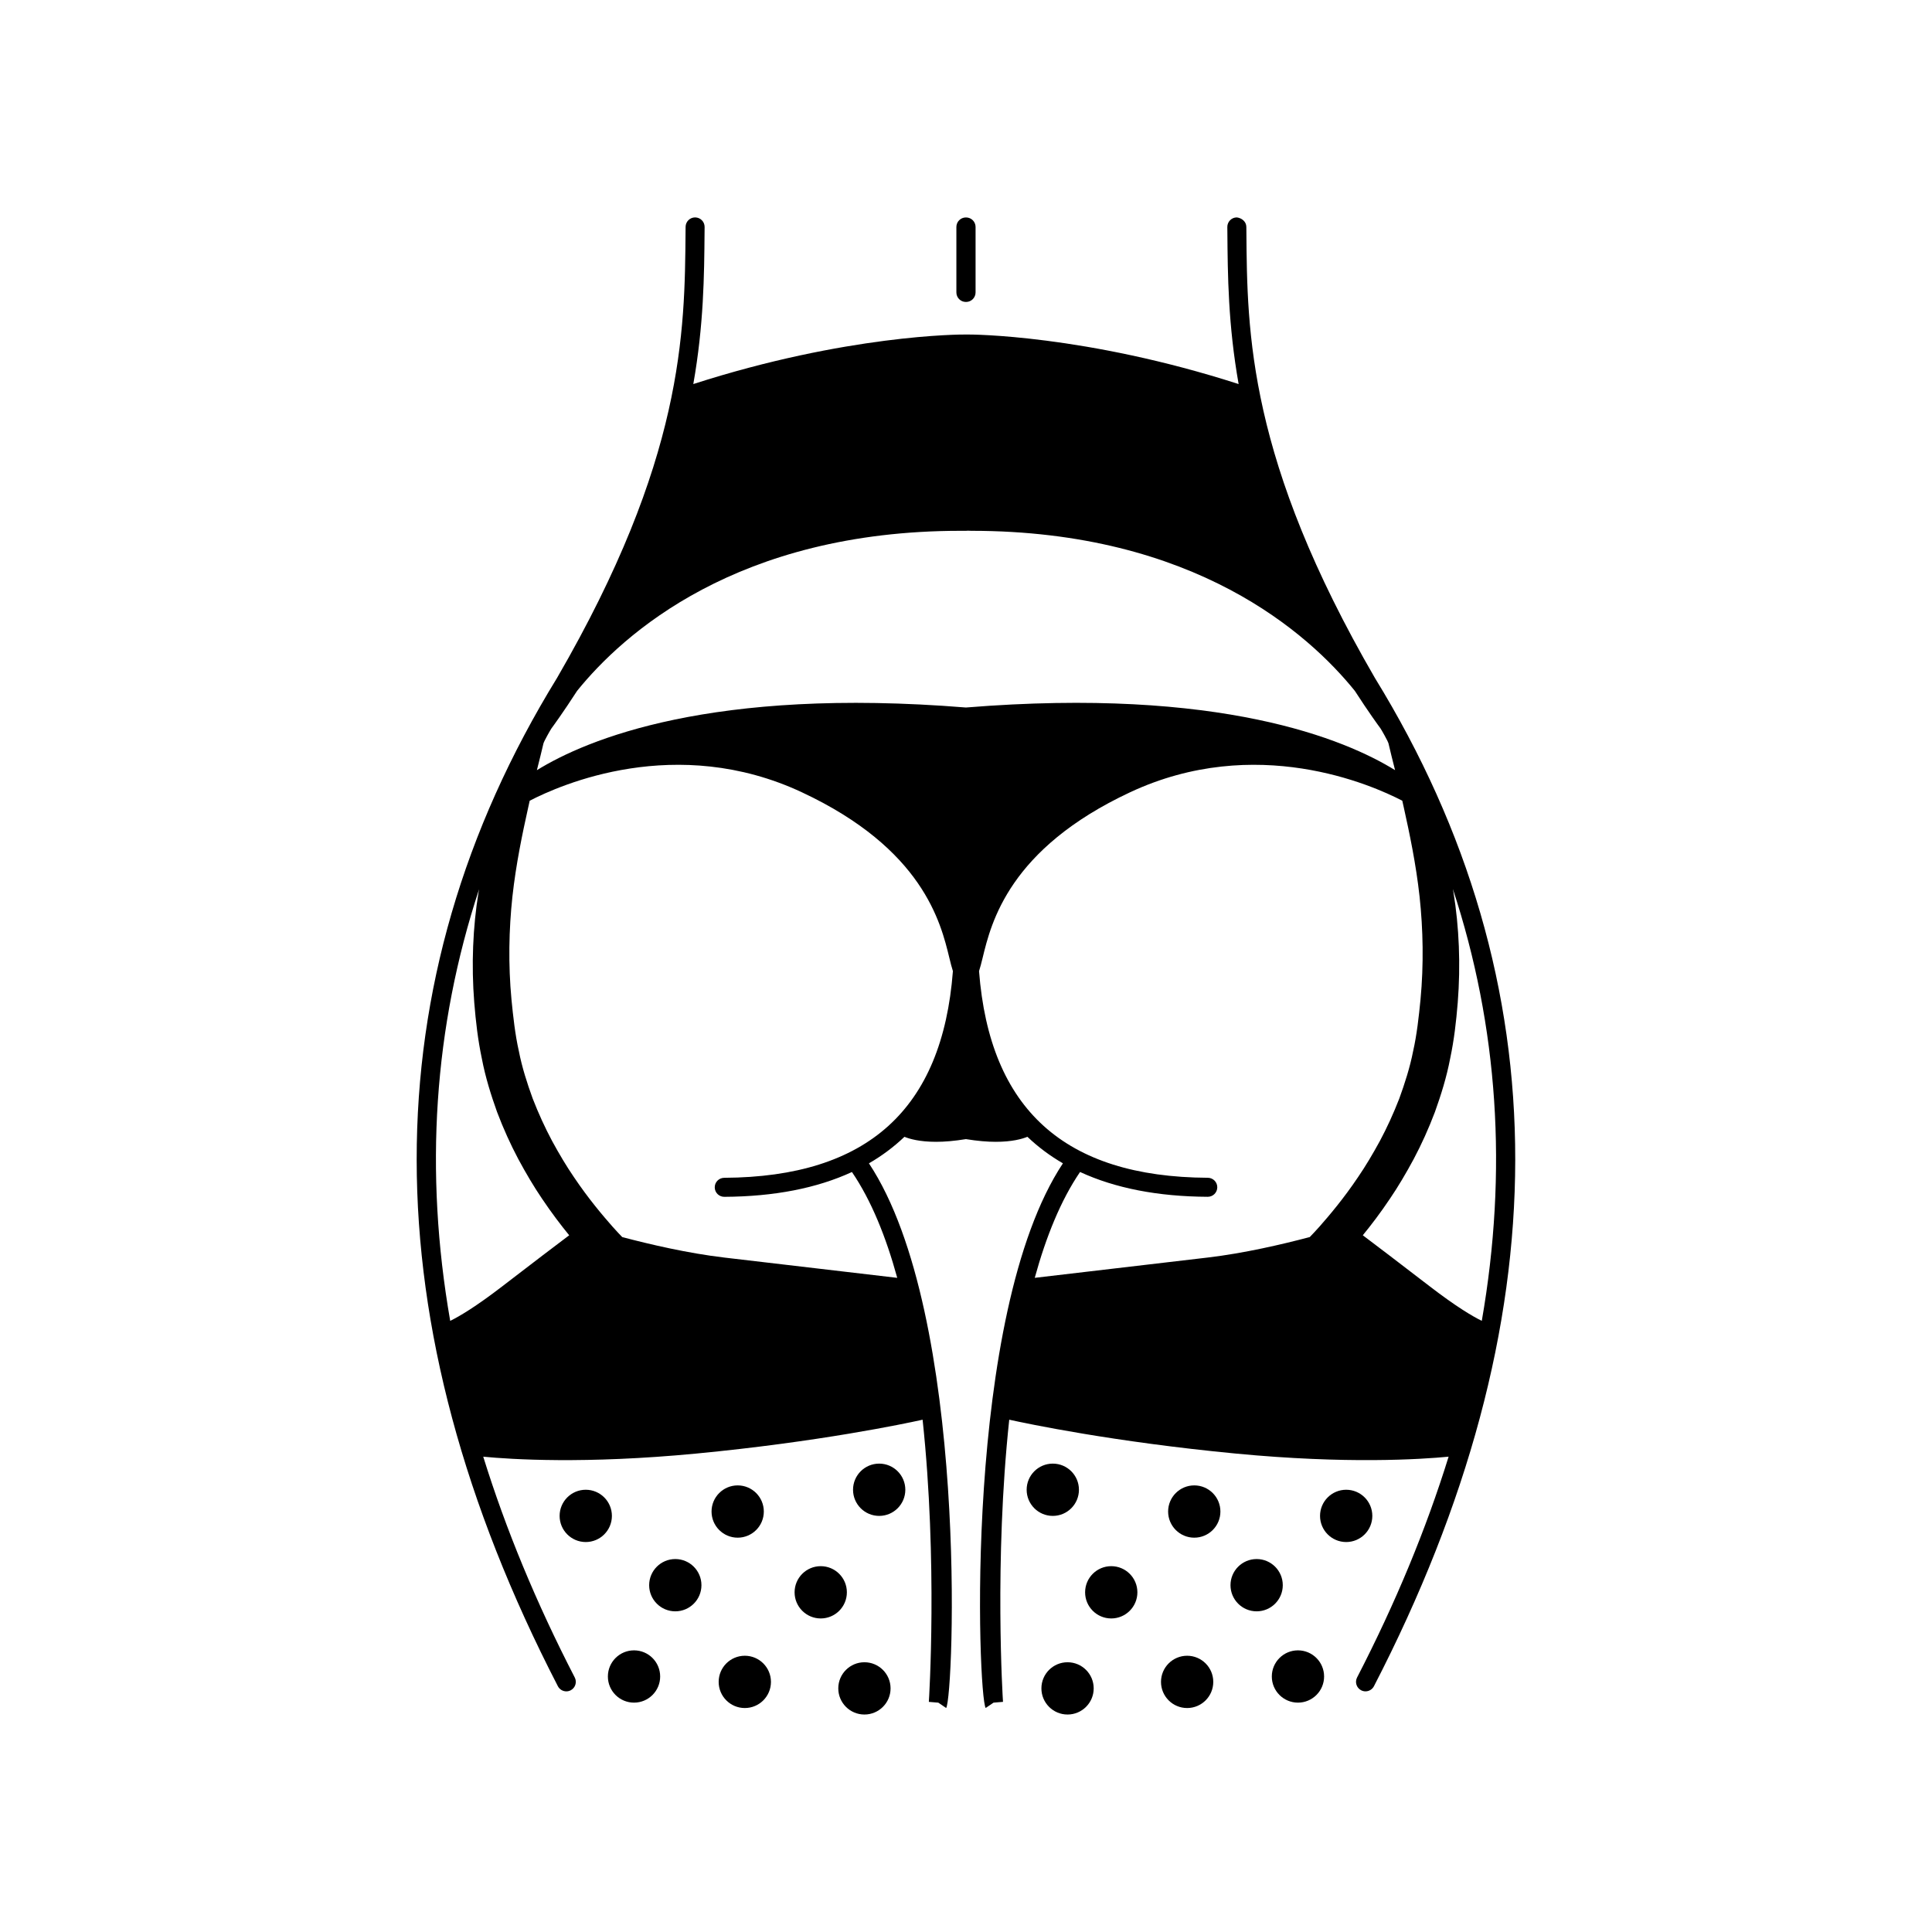 <?xml version="1.0" encoding="UTF-8"?>
<!-- Uploaded to: ICON Repo, www.svgrepo.com, Generator: ICON Repo Mixer Tools -->
<svg fill="#000000" width="800px" height="800px" version="1.1" viewBox="144 144 512 512" xmlns="http://www.w3.org/2000/svg">
 <g>
  <path d="m508.39 323.71c-33.625-57.977-33.883-91.508-34.086-118.45l-0.012-1.145c-0.012-1.387-1.234-2.359-2.539-2.5-1.391 0.012-2.508 1.148-2.5 2.539l0.012 1.145c0.09 11.777 0.211 24.812 2.984 40.48-40.664-13.094-71.027-13.18-72.266-13.129-1.566-0.031-31.676 0.059-72.25 13.129 2.769-15.668 2.891-28.703 2.984-40.48l0.012-1.145c0.012-1.391-1.109-2.523-2.5-2.539h-0.02c-1.379 0-2.508 1.113-2.519 2.5l-0.012 1.145c-0.207 26.945-0.465 60.469-34.051 118.39-49.676 80.82-49.602 170.73 0.215 267.21 0.449 0.867 1.328 1.367 2.242 1.367 0.387 0 0.785-0.09 1.152-0.281 1.234-0.641 1.719-2.16 1.082-3.394-10.223-19.801-18.289-39.312-24.254-58.516 7.359 0.711 27.039 1.98 56.332-0.816 32.578-3.113 55.434-7.949 60.105-8.984 4.016 37.586 1.699 74.164 1.652 74.777l2.508 0.207 2.082 1.414c2.047-2.996 6.051-104.32-20.465-144.34 3.465-2 6.594-4.352 9.41-7.027 1.379 0.562 4.031 1.324 8.398 1.324 2.188 0 4.82-0.211 7.894-0.715 3.078 0.504 5.715 0.715 7.898 0.715 4.375 0 7.019-0.766 8.398-1.328 2.816 2.676 5.945 5.027 9.41 7.027-26.516 40.02-22.516 141.34-20.469 144.34l2.082-1.414 2.508-0.207c-0.047-0.605-2.363-37.188 1.652-74.777 4.672 1.031 27.527 5.871 60.109 8.984 29.297 2.801 48.969 1.527 56.332 0.816-5.965 19.207-14.031 38.719-24.258 58.516-0.641 1.234-0.152 2.754 1.082 3.394 0.367 0.191 0.762 0.281 1.152 0.281 0.91 0 1.789-0.5 2.238-1.367 49.84-96.48 49.914-186.38 0.27-267.16zm-108.39 7.789c-67.453-5.465-100.55 8.473-113.72 16.609 0.676-2.699 1.285-5.09 1.734-7.07 0.152-0.637 1.918-3.715 2.144-4.027 0.383-0.52 3.043-4.141 6.781-9.926 12.117-15.008 42.355-42.414 101.65-42.414 0.449 0 0.902 0 1.352 0.004h0.039 0.039c0.453-0.07 0.91-0.004 1.371-0.004 59.305 0 89.551 27.422 101.66 42.426 3.727 5.777 6.394 9.402 6.777 9.914 0.23 0.312 1.988 3.387 2.144 4.027 0.449 1.98 1.059 4.363 1.734 7.062-13.168-8.137-46.258-22.07-113.71-16.602zm-122.77 153.3c-7.106 5.465-11.418 8.016-13.922 9.246-6.902-39.625-4.359-77.824 7.652-114.39-0.039 0.266-0.102 0.52-0.141 0.789-1.512 9.215-1.93 19.301-1.137 29.258 0.418 5.094 0.953 9.824 2.012 14.836 0.941 4.949 2.43 9.668 4.031 14.148 1.684 4.453 3.586 8.629 5.617 12.461 2.055 3.82 4.144 7.336 6.262 10.461 2.559 3.812 5.008 7.031 7.238 9.754-3.547 2.672-9.684 7.328-17.613 13.434zm58.688-28.668c-1.391 0.012-2.516 1.145-2.504 2.535 0.004 1.387 1.133 2.504 2.519 2.504h0.016c13.27-0.074 24.535-2.293 33.824-6.574 5.117 7.508 9.035 17.215 12.004 28.047-7.535-0.883-30.984-3.617-45.848-5.379-9.594-1.133-19.695-3.488-27.031-5.426-0.691-0.711-1.516-1.582-2.555-2.746-2.648-3.012-6.41-7.43-10.27-13.18-1.953-2.856-3.875-6.074-5.762-9.543-1.859-3.481-3.598-7.262-5.144-11.25-1.461-4.016-2.82-8.223-3.672-12.594-0.969-4.266-1.508-9.141-1.949-13.645-0.871-9.262-0.691-18.555 0.246-27.25 0.957-8.695 2.66-16.773 4.203-23.723 0.125-0.594 0.25-1.129 0.379-1.707 8.074-4.195 38.828-17.824 72.145-2.231 32.062 15 36.793 34.496 39.066 43.867 0.332 1.379 0.625 2.519 0.945 3.516-2.805 36.605-22.625 54.566-60.613 54.777zm128.15 21.129c-14.863 1.758-38.309 4.5-45.848 5.379 2.973-10.832 6.887-20.547 12.004-28.051 9.297 4.289 20.559 6.504 33.832 6.574h0.016c1.379 0 2.508-1.117 2.519-2.504 0.012-1.391-1.113-2.523-2.504-2.535-37.984-0.203-57.805-18.164-60.633-54.766 0.324-0.996 0.613-2.141 0.953-3.523 2.273-9.371 7.004-28.863 39.066-43.867 33.32-15.582 64.062-1.965 72.145 2.231 0.125 0.578 0.258 1.113 0.383 1.707 1.543 6.953 3.246 15.027 4.203 23.723 0.938 8.695 1.117 17.992 0.246 27.25-0.441 4.504-0.977 9.371-1.949 13.645-0.855 4.375-2.215 8.578-3.672 12.594-1.547 3.988-3.281 7.769-5.144 11.25-1.891 3.473-3.809 6.688-5.762 9.543-3.863 5.75-7.617 10.168-10.27 13.18-1.039 1.164-1.863 2.031-2.555 2.746-7.336 1.945-17.441 4.293-27.031 5.426zm58.703 7.539c-7.93-6.106-14.066-10.762-17.617-13.441 2.231-2.719 4.684-5.941 7.238-9.754 2.117-3.117 4.207-6.641 6.262-10.461 2.035-3.828 3.934-8.012 5.617-12.461 1.605-4.481 3.09-9.199 4.031-14.148 1.059-5.008 1.594-9.742 2.012-14.836 0.789-9.957 0.371-20.047-1.137-29.258-0.047-0.293-0.105-0.57-0.156-0.863 12.031 36.578 14.574 74.801 7.668 114.46-2.5-1.223-6.812-3.773-13.918-9.238z"/>
  <path d="m507.68 545.73c0 3.824-3.102 6.926-6.93 6.926-3.824 0-6.926-3.102-6.926-6.926 0-3.828 3.102-6.93 6.926-6.93 3.828 0 6.93 3.102 6.93 6.93"/>
  <path d="m483.95 564.09c0 3.828-3.102 6.93-6.926 6.93-3.828 0-6.93-3.102-6.93-6.93 0-3.824 3.102-6.926 6.93-6.926 3.824 0 6.926 3.102 6.926 6.926"/>
  <path d="m467.42 544.57c0 3.828-3.102 6.93-6.926 6.93-3.828 0-6.93-3.102-6.93-6.93 0-3.824 3.102-6.926 6.93-6.926 3.824 0 6.926 3.102 6.926 6.926"/>
  <path d="m445.42 565.98c0 3.824-3.102 6.926-6.93 6.926-3.824 0-6.926-3.102-6.926-6.926 0-3.828 3.102-6.93 6.926-6.93 3.828 0 6.93 3.102 6.93 6.93"/>
  <path d="m429.93 538.8c0 3.828-3.102 6.93-6.926 6.93-3.828 0-6.93-3.102-6.93-6.93 0-3.824 3.102-6.926 6.93-6.926 3.824 0 6.926 3.102 6.926 6.926"/>
  <path d="m494.9 588.29c0 3.824-3.102 6.926-6.93 6.926-3.824 0-6.926-3.102-6.926-6.926 0-3.828 3.102-6.93 6.926-6.93 3.828 0 6.93 3.102 6.93 6.93"/>
  <path d="m465.53 589.72c0 3.824-3.102 6.926-6.926 6.926-3.824 0-6.926-3.102-6.926-6.926 0-3.828 3.102-6.93 6.926-6.93 3.824 0 6.926 3.102 6.926 6.93"/>
  <path d="m433.84 591.44c0 3.824-3.102 6.926-6.93 6.926-3.824 0-6.926-3.102-6.926-6.926 0-3.828 3.102-6.926 6.926-6.926 3.828 0 6.93 3.098 6.93 6.926"/>
  <path d="m399.97 224.02c0.012 0 0.016-0.004 0.023-0.004 0.012 0 0.016 0.004 0.023 0.004 1.391 0 2.519-1.129 2.519-2.519v-17.355c0-1.391-1.129-2.519-2.519-2.519-0.012 0-0.016 0.004-0.023 0.004-0.012 0-0.016-0.004-0.023-0.004-1.391 0-2.519 1.129-2.519 2.519v17.355c0 1.391 1.125 2.519 2.519 2.519z"/>
  <path d="m306.16 545.73c0 3.824-3.102 6.926-6.93 6.926-3.824 0-6.926-3.102-6.926-6.926 0-3.828 3.102-6.93 6.926-6.93 3.828 0 6.93 3.102 6.93 6.93"/>
  <path d="m329.89 564.09c0 3.828-3.102 6.93-6.93 6.93-3.824 0-6.926-3.102-6.926-6.93 0-3.824 3.102-6.926 6.926-6.926 3.828 0 6.93 3.102 6.93 6.926"/>
  <path d="m346.42 544.57c0 3.828-3.102 6.93-6.926 6.93-3.824 0-6.926-3.102-6.926-6.93 0-3.824 3.102-6.926 6.926-6.926 3.824 0 6.926 3.102 6.926 6.926"/>
  <path d="m368.43 565.98c0 3.824-3.102 6.926-6.93 6.926-3.824 0-6.926-3.102-6.926-6.926 0-3.828 3.102-6.93 6.926-6.93 3.828 0 6.93 3.102 6.93 6.93"/>
  <path d="m383.92 538.8c0 3.828-3.102 6.93-6.93 6.93-3.824 0-6.926-3.102-6.926-6.93 0-3.824 3.102-6.926 6.926-6.926 3.828 0 6.93 3.102 6.93 6.926"/>
  <path d="m318.95 588.29c0 3.824-3.102 6.926-6.926 6.926-3.828 0-6.93-3.102-6.93-6.926 0-3.828 3.102-6.93 6.93-6.93 3.824 0 6.926 3.102 6.926 6.93"/>
  <path d="m348.31 589.72c0 3.824-3.102 6.926-6.926 6.926-3.828 0-6.93-3.102-6.93-6.926 0-3.828 3.102-6.93 6.93-6.93 3.824 0 6.926 3.102 6.926 6.93"/>
  <path d="m380.01 591.44c0 3.824-3.102 6.926-6.926 6.926-3.828 0-6.93-3.102-6.93-6.926 0-3.828 3.102-6.926 6.93-6.926 3.824 0 6.926 3.098 6.926 6.926"/>
 </g>
</svg>